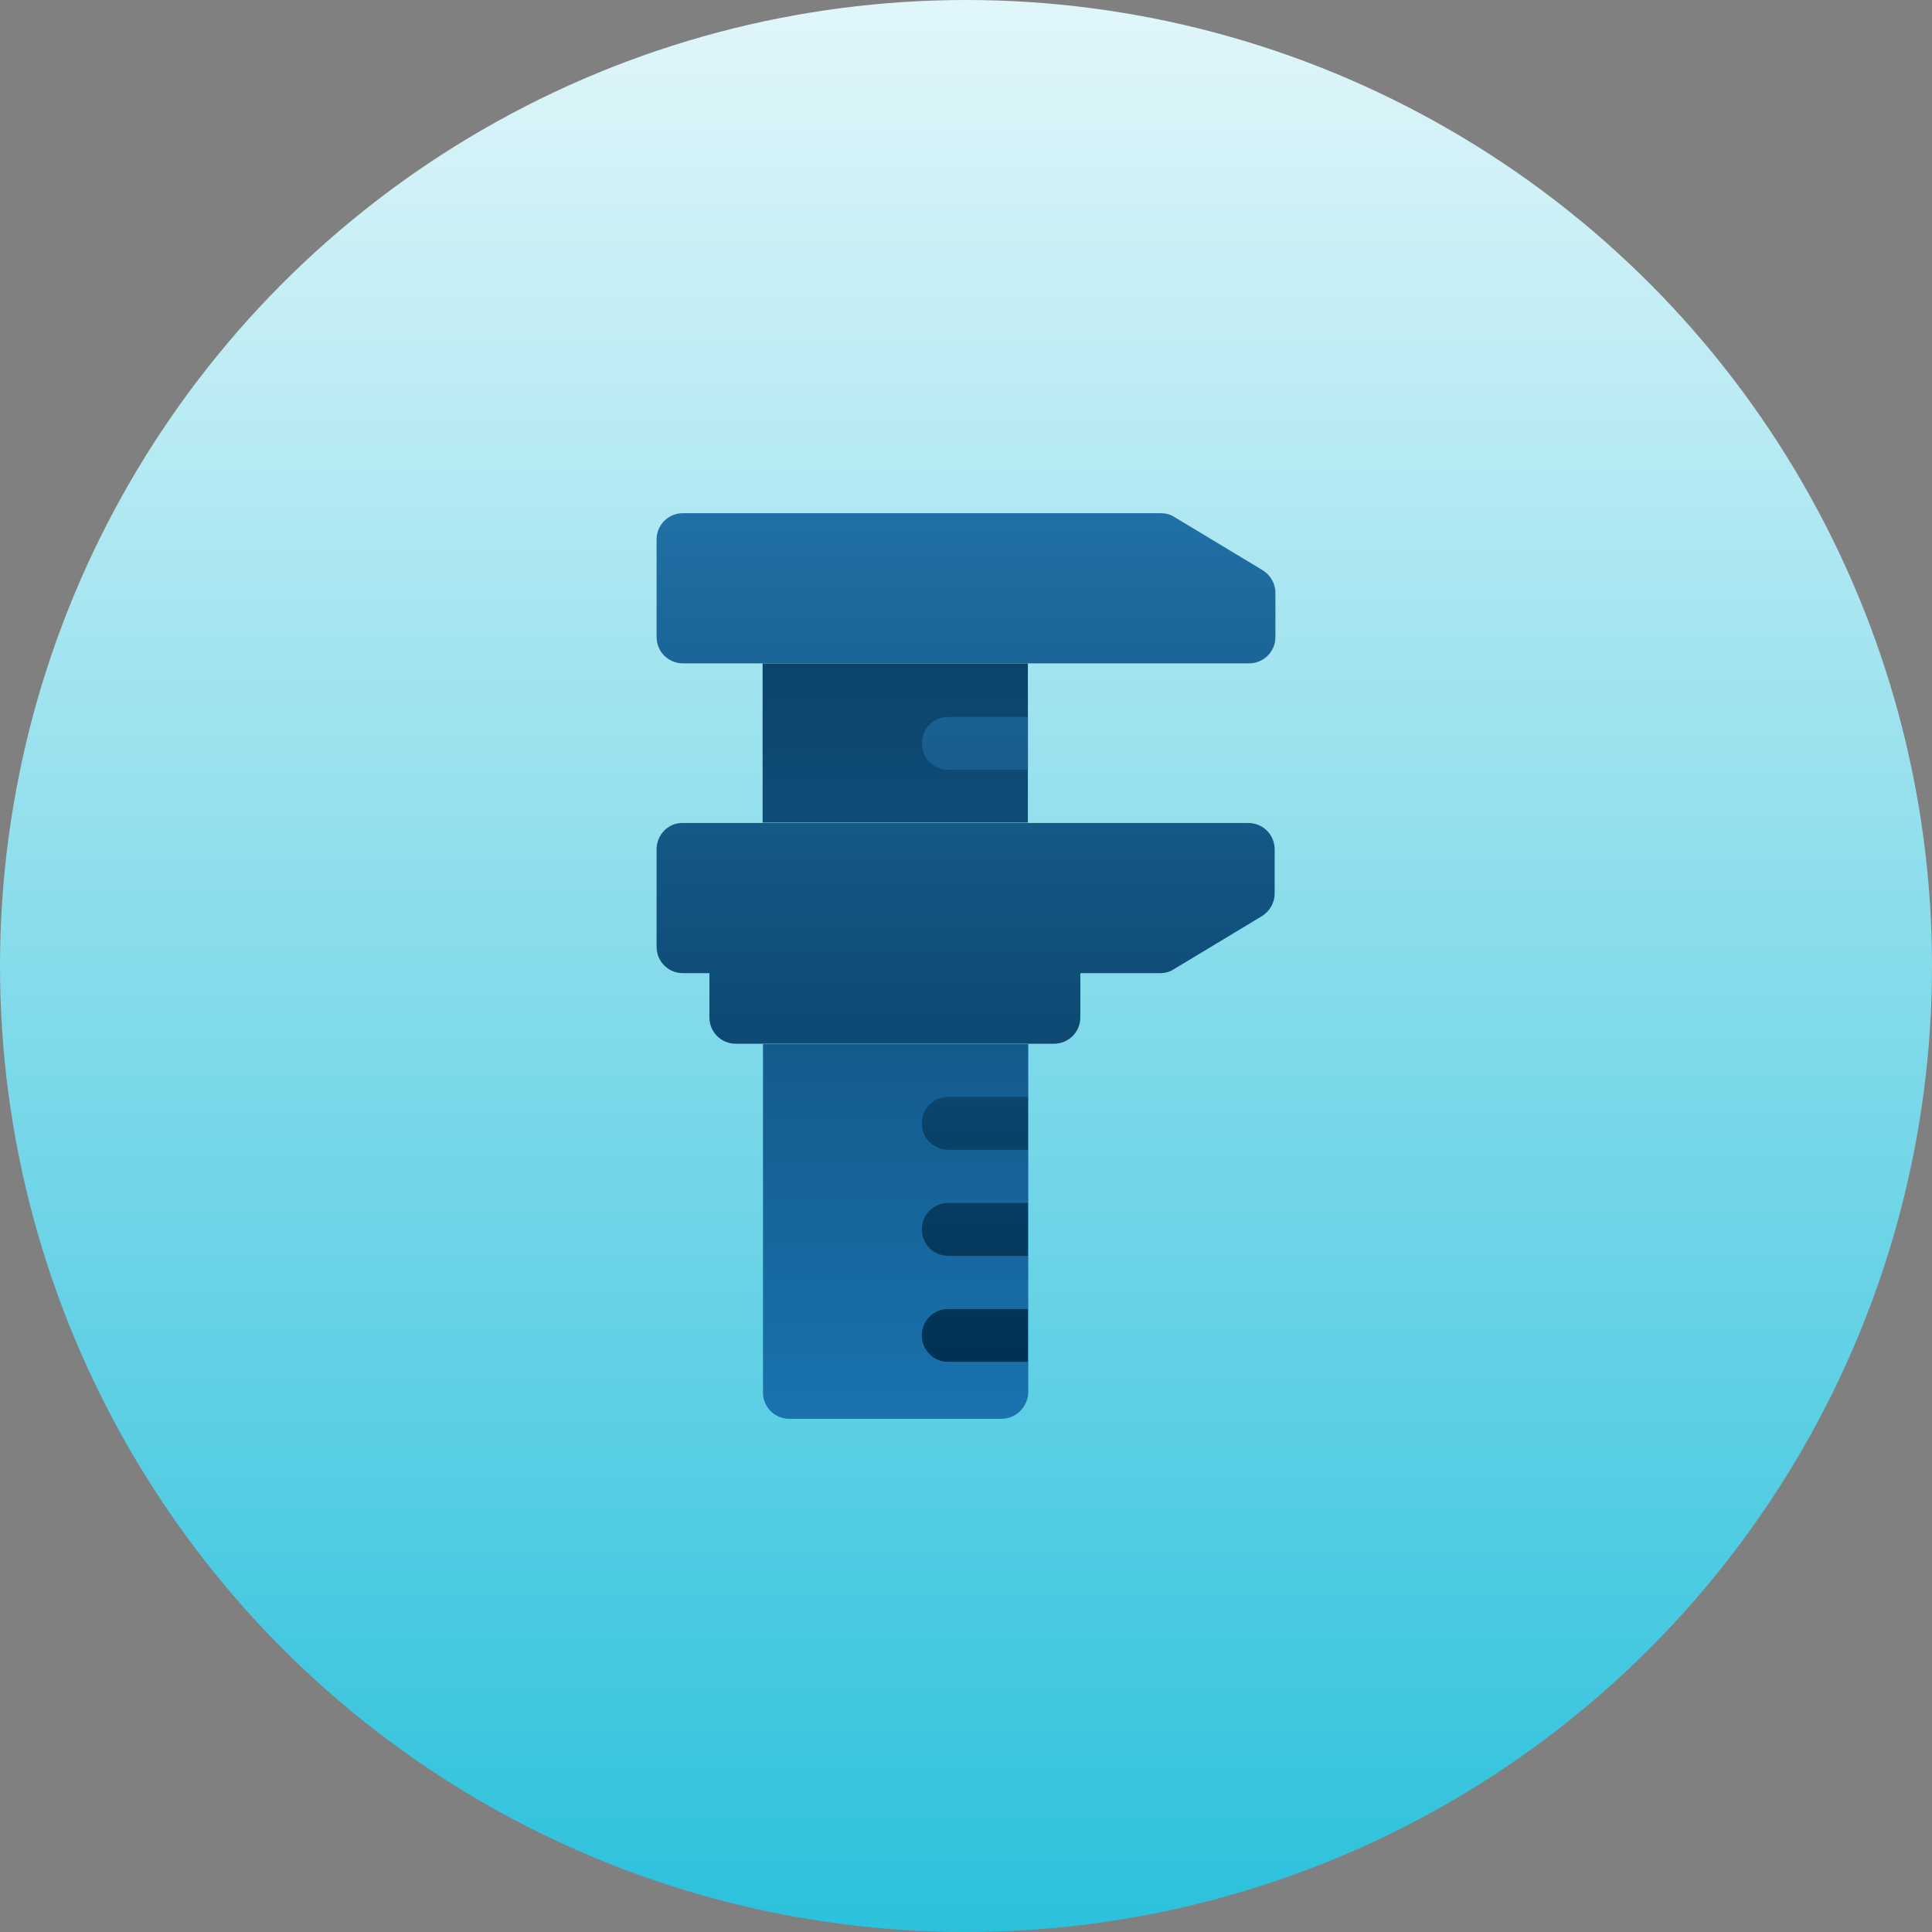 <?xml version="1.0" encoding="utf-8"?>
<!-- Generator: Adobe Illustrator 27.8.1, SVG Export Plug-In . SVG Version: 6.00 Build 0)  -->
<svg version="1.1" id="Calque_1" xmlns:svgjs="http://svgjs.com/svgjs"
	 xmlns="http://www.w3.org/2000/svg" xmlns:xlink="http://www.w3.org/1999/xlink" x="0px" y="0px" viewBox="0 0 512 512"
	 style="enable-background:new 0 0 512 512;" xml:space="preserve">
<rect x="0" y="0" width="512" height="512" fill="#808080" stroke="none"/>
<style type="text/css">
	.st0{fill:url(#SVGID_1_);}
	.st1{fill:url(#SVGID_00000156547619521682529740000004901259953665178287_);}
	.st2{fill:url(#SVGID_00000150822775251957853650000007409129045127062672_);}
</style>
<g id="Calque_1_00000136385283453859404350000002613187675114386573_" xmlns:svgjs="http://svgjs.com/svgjs">
	<g>
		
			<linearGradient id="SVGID_1_" gradientUnits="userSpaceOnUse" x1="256" y1="998" x2="256" y2="400.667" gradientTransform="matrix(1 0 0 1 0 -486)">
			<stop  offset="0" style="stop-color:#2BC1DC"/>
			<stop  offset="1" style="stop-color:#FFFFFF"/>
		</linearGradient>
		<circle class="st0" cx="256" cy="256" r="256"/>
	</g>
</g>
<g>
	
		<linearGradient id="SVGID_00000096054867066206440600000007021129092442110884_" gradientUnits="userSpaceOnUse" x1="237.257" y1="138.046" x2="237.257" y2="338.126" gradientTransform="matrix(1 0 0 -1 0 514)">
		<stop  offset="3.861004e-03" style="stop-color:#1A72AE"/>
		<stop  offset="1" style="stop-color:#0C436A"/>
	</linearGradient>
	<path style="fill:url(#SVGID_00000096054867066206440600000007021129092442110884_);" d="M272.4,218h-70.3v-42.2h70.3V218z
		 M265.4,376h-56.2c-3.9,0-7-3.1-7-7v-92.3h70.3v92.3C272.4,372.8,269.3,376,265.4,376z"/>
	
		<linearGradient id="SVGID_00000003792992072755946430000007052937240086736787_" gradientUnits="userSpaceOnUse" x1="256" y1="153.04" x2="256" y2="377.954" gradientTransform="matrix(1 0 0 -1 0 514)">
		<stop  offset="0" style="stop-color:#013152"/>
		<stop  offset="1" style="stop-color:#2070A6"/>
	</linearGradient>
	<path style="fill:url(#SVGID_00000003792992072755946430000007052937240086736787_);" d="M272.4,204h-21.1c-3.9,0-7-3.1-7-7
		c0-3.9,3.1-7,7-7h21.1V204z M272.4,346.9h-21.1c-3.9,0-7,3.1-7,7s3.1,7,7,7h21.1V346.9z M272.4,290.7h-21.1c-3.9,0-7,3.1-7,7
		c0,3.9,3.1,7,7,7h21.1V290.7z M272.4,318.8h-21.1c-3.9,0-7,3.1-7,7s3.1,7,7,7h21.1V318.8z M174,225.1v25.8c0,3.9,3.1,7,7,7h7v11.7
		c0,3.9,3.1,7,7,7h84.3c3.9,0,7-3.1,7-7v-11.7h21.1c1.3,0,2.5-0.3,3.6-1l23.4-14.1c2.1-1.3,3.4-3.6,3.4-6v-11.7c0-3.9-3.1-7-7-7H181
		C177.1,218,174,221.2,174,225.1z M334.6,151.1L311.2,137c-1.1-0.7-2.3-1-3.6-1H181c-3.9,0-7,3.1-7,7v25.8c0,3.9,3.1,7,7,7H331
		c3.9,0,7-3.1,7-7v-11.7C338,154.7,336.7,152.4,334.6,151.1z"/>
</g>
</svg>
